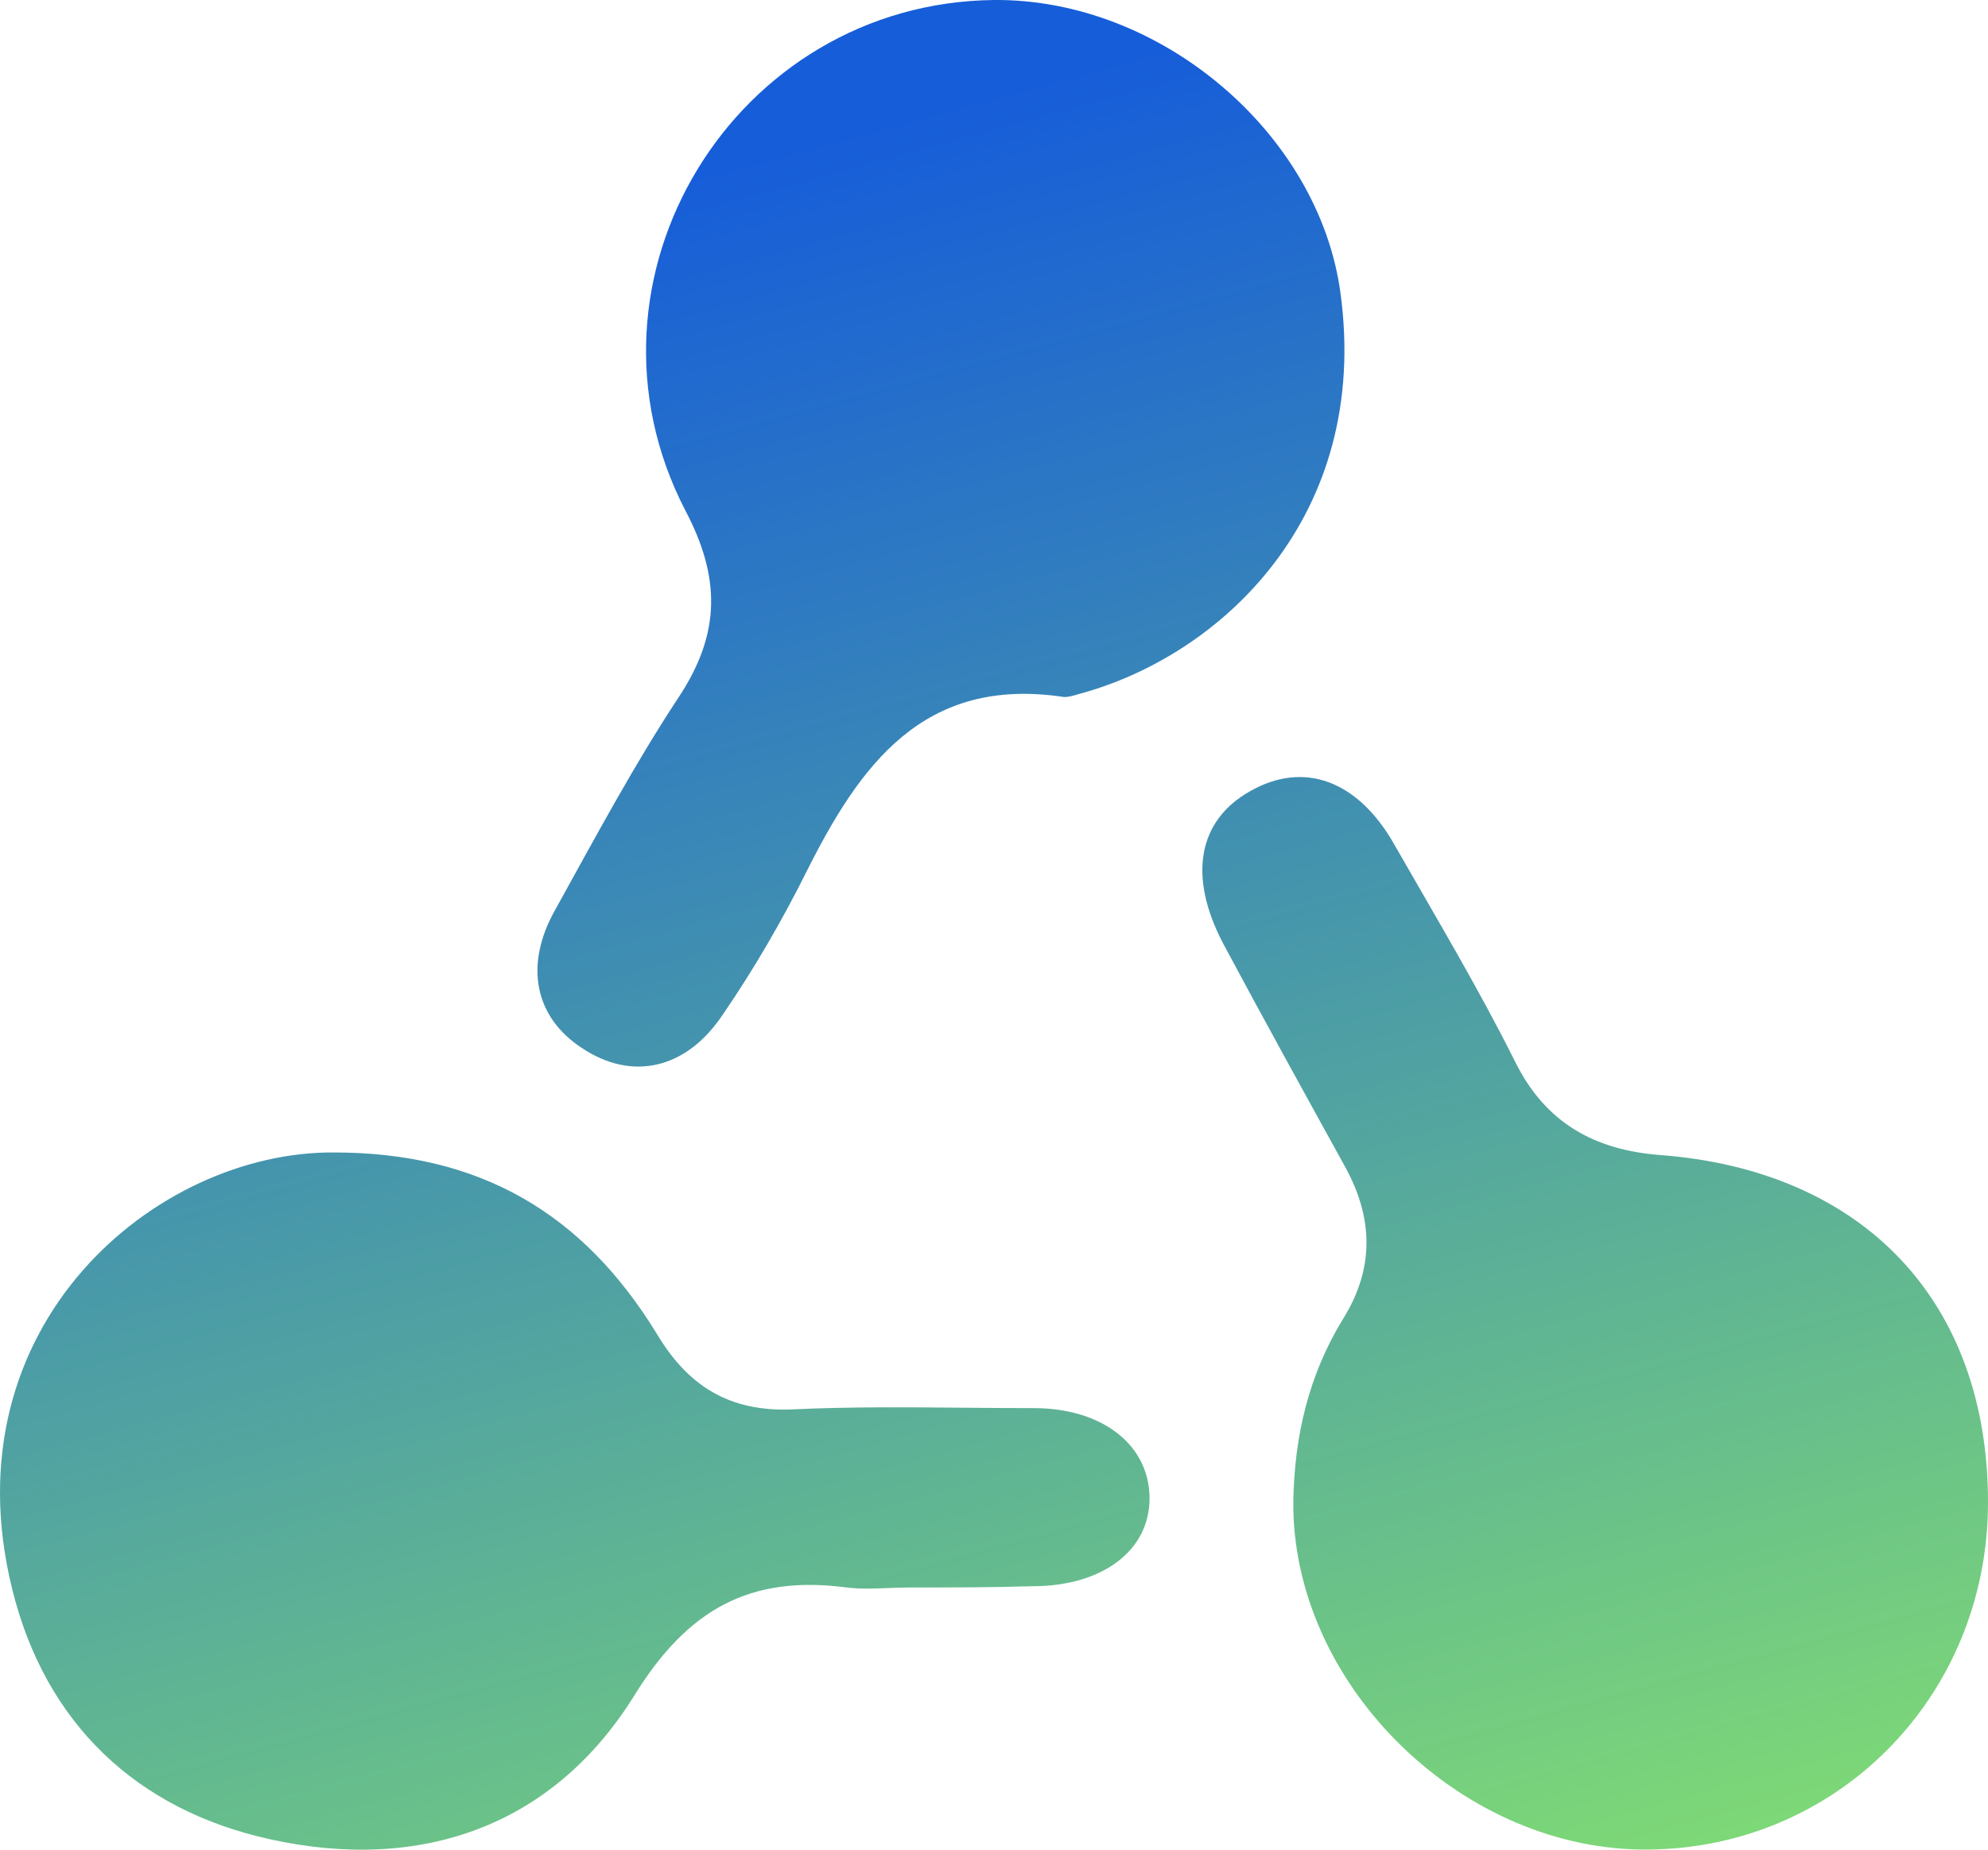 <svg xmlns="http://www.w3.org/2000/svg" xmlns:xlink="http://www.w3.org/1999/xlink" fill="none" version="1.1" width="56.513" height="52.593" viewBox="0 0 56.513 52.593"><defs><linearGradient x1="0.316" y1="0.104" x2="0.602" y2="1.074" id="master_svg0_125_09755"><stop offset="0%" stop-color="#165DD9" stop-opacity="1"/><stop offset="100%" stop-color="#7ED976" stop-opacity="1"/></linearGradient></defs><g><path d="M28.266,0C33.004,-0.036,37.489,3.798,38.104,8.319C38.972,14.648,34.74,18.663,30.617,19.748C30.508,19.784,30.364,19.82,30.255,19.82C26.241,19.206,24.432,21.773,22.913,24.812C22.226,26.186,21.43,27.56,20.562,28.826C19.513,30.418,17.958,30.743,16.548,29.803C15.209,28.935,14.884,27.452,15.788,25.86C16.909,23.835,18.03,21.737,19.296,19.82C20.49,18.012,20.49,16.421,19.477,14.504C16.077,7.921,20.888,0.073,28.266,0ZM56.513,42.715C56.513,48.285,52.137,52.661,46.639,52.589C41.431,52.516,36.693,47.815,36.766,42.643C36.802,40.834,37.2,39.098,38.176,37.507C39.08,36.06,39.044,34.613,38.212,33.13C37.055,31.033,35.898,28.935,34.776,26.837C33.764,24.92,34.053,23.329,35.536,22.497C37.055,21.629,38.61,22.171,39.659,24.052C40.816,26.078,42.01,28.067,43.059,30.165C43.927,31.937,45.337,32.696,47.182,32.841C52.969,33.275,56.513,37,56.513,42.715ZM25.261,45.154C25.466,45.146,25.673,45.138,25.879,45.138C27.036,45.138,28.157,45.138,29.351,45.102C31.34,45.102,32.678,44.089,32.678,42.606C32.678,41.087,31.34,40.038,29.387,40.038C28.738,40.038,28.085,40.032,27.431,40.027C25.791,40.012,24.144,39.997,22.515,40.075C20.707,40.147,19.549,39.387,18.681,37.941C16.584,34.505,13.654,32.769,9.495,32.769C4.431,32.732,-1.5,37.687,0.344,45.174C1.285,49.008,3.889,51.467,7.686,52.299C11.954,53.24,15.716,51.938,18.03,48.212C19.549,45.753,21.322,44.776,24.07,45.138C24.455,45.186,24.855,45.17,25.261,45.154Z" fill-rule="evenodd" fill="url(#master_svg0_125_09755)" fill-opacity="1"/></g></svg>